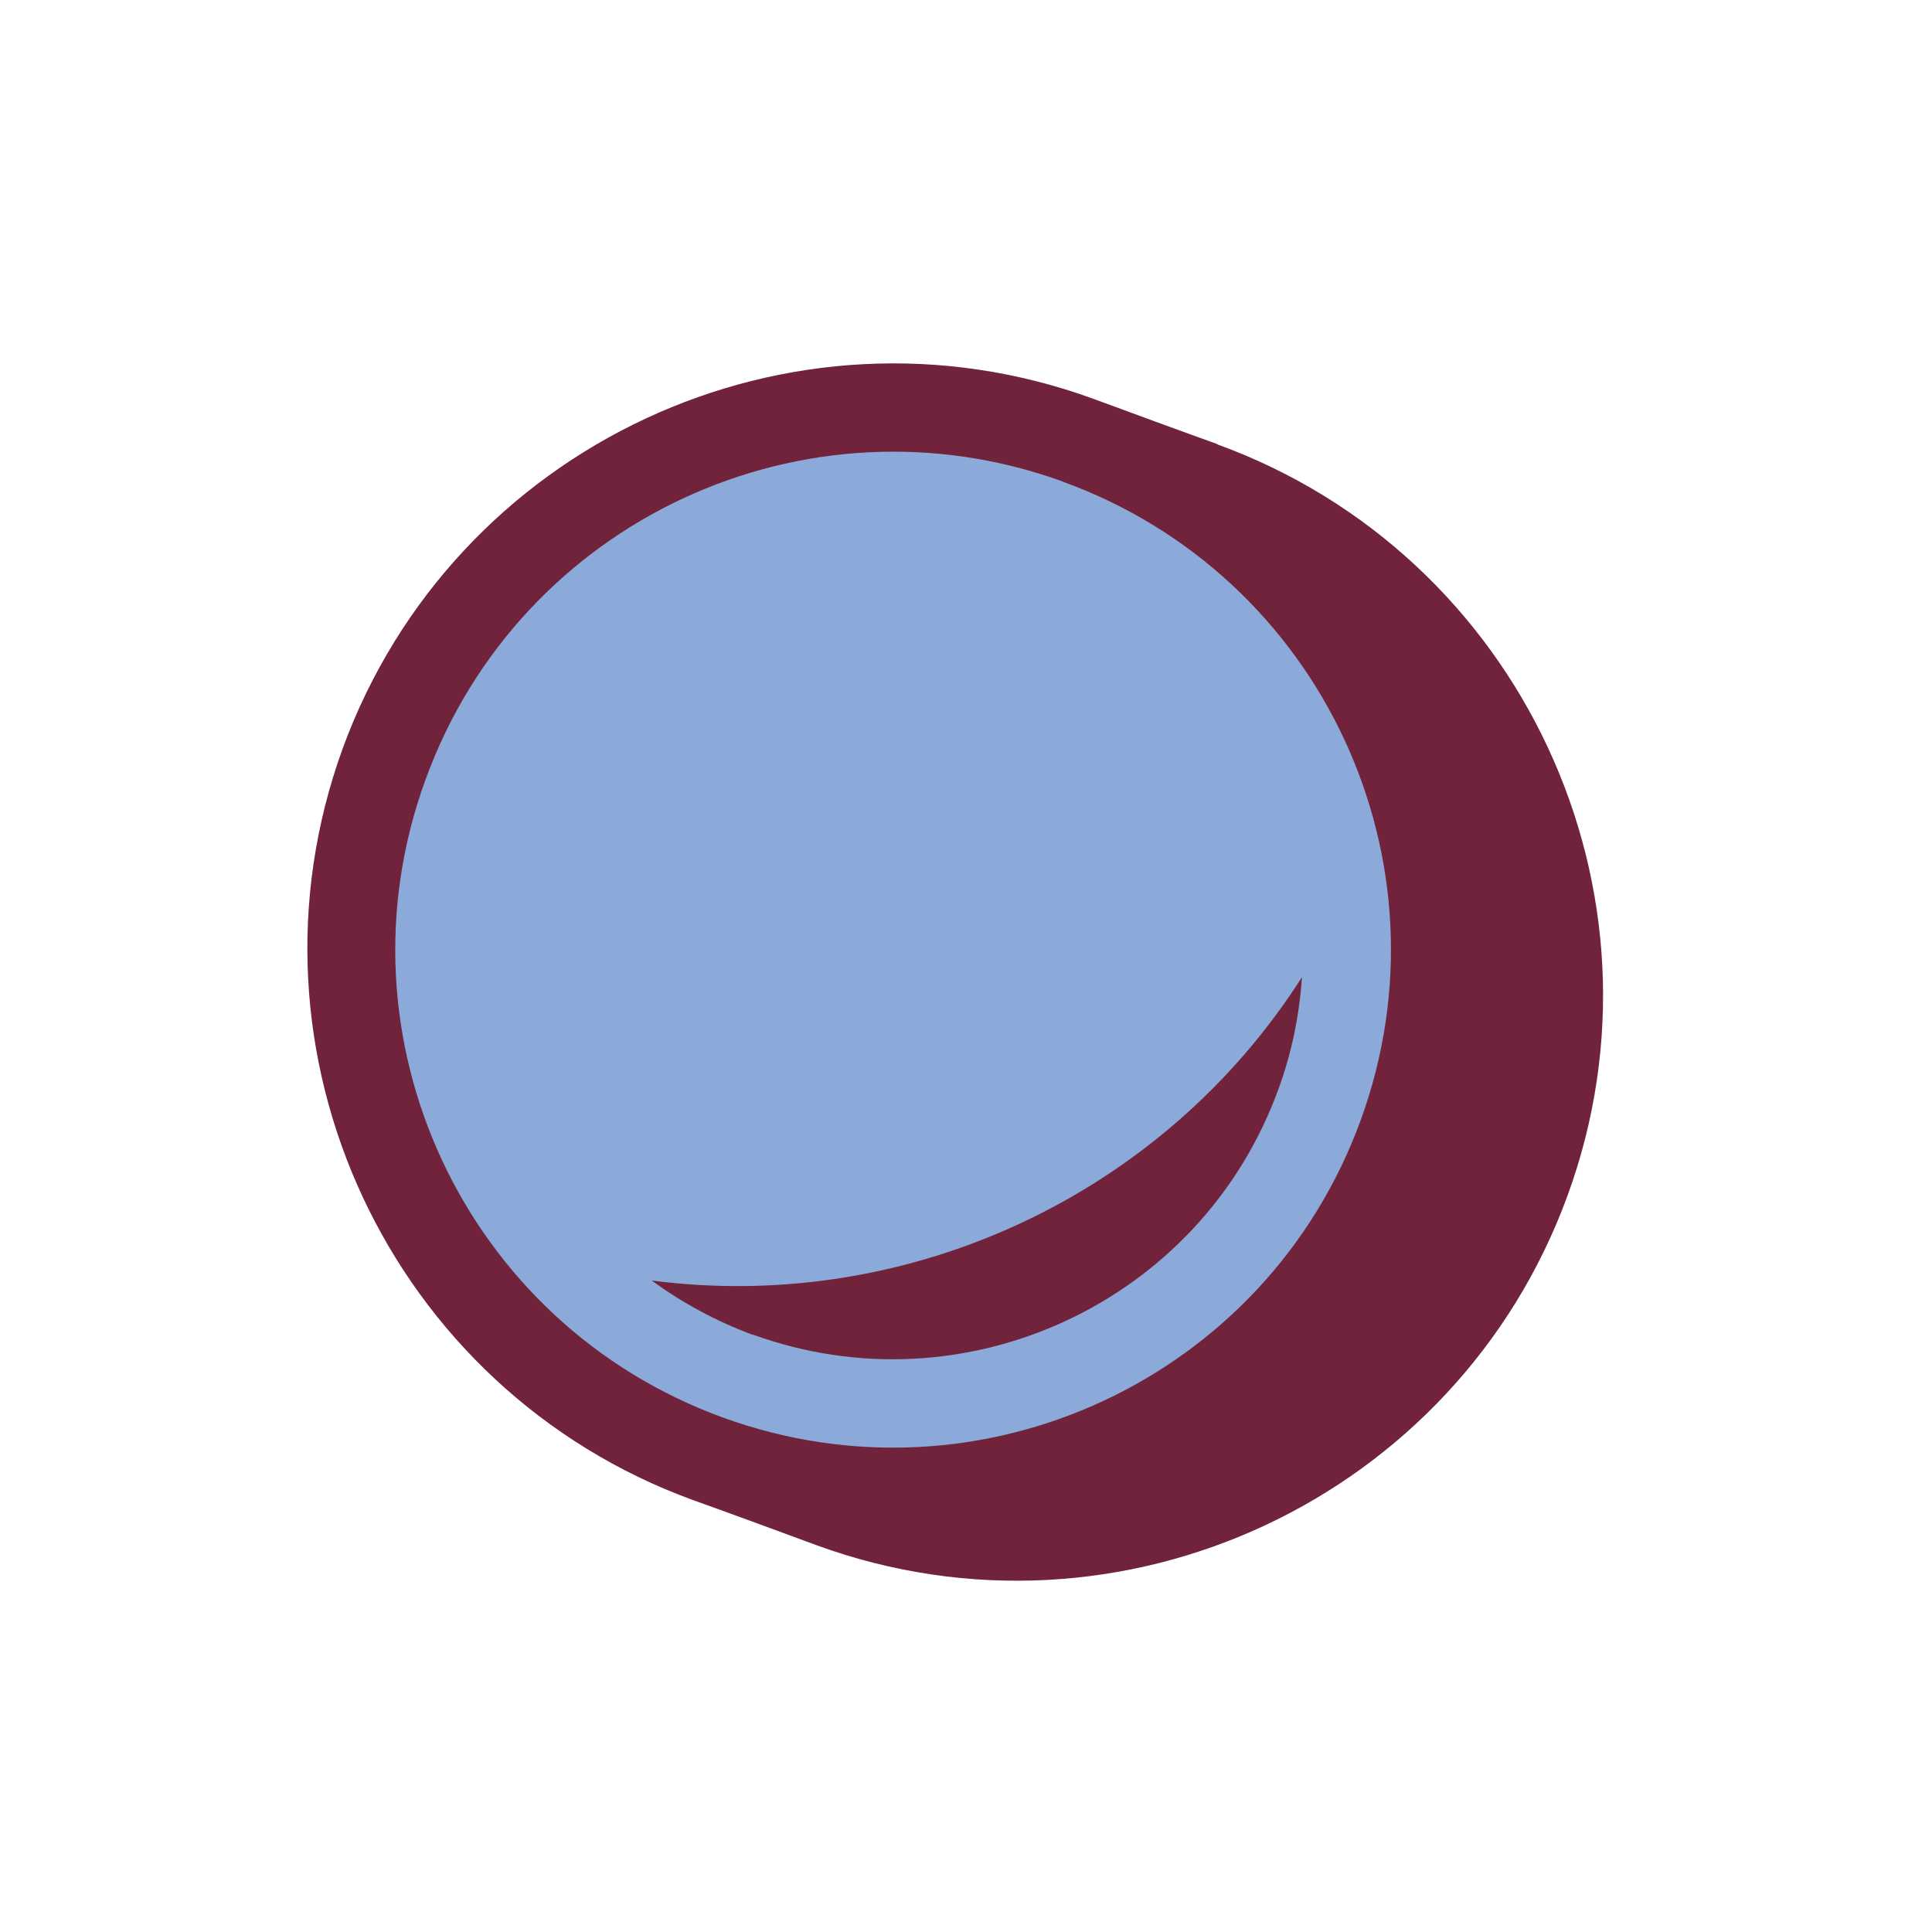 <svg xmlns="http://www.w3.org/2000/svg" fill="none" viewBox="0 0 120 120" height="120" width="120">
<path fill="#70233A" d="M75.605 27.581C74.296 27.117 69.223 25.262 67.914 24.772C49.069 17.899 28.151 27.663 21.278 46.508C14.432 65.381 24.196 86.299 43.041 93.172C44.35 93.635 49.423 95.49 50.732 95.981C69.578 102.853 90.496 93.09 97.369 74.244C104.241 55.399 94.478 34.481 75.632 27.608L75.605 27.581Z"></path>
<path fill="#8CAAD9" d="M66.06 29.926C50.023 24.09 32.269 32.353 26.433 48.417C20.569 64.453 28.86 82.208 44.896 88.044C60.932 93.881 78.687 85.617 84.523 69.553C90.36 53.517 82.096 35.762 66.032 29.926H66.06ZM46.778 82.917C44.487 82.072 42.387 80.926 40.478 79.535C56.405 81.608 72.223 74.244 80.869 60.69C80.705 63.035 80.242 65.381 79.396 67.671C74.596 80.871 59.951 87.69 46.751 82.89L46.778 82.917Z"></path>
</svg>

